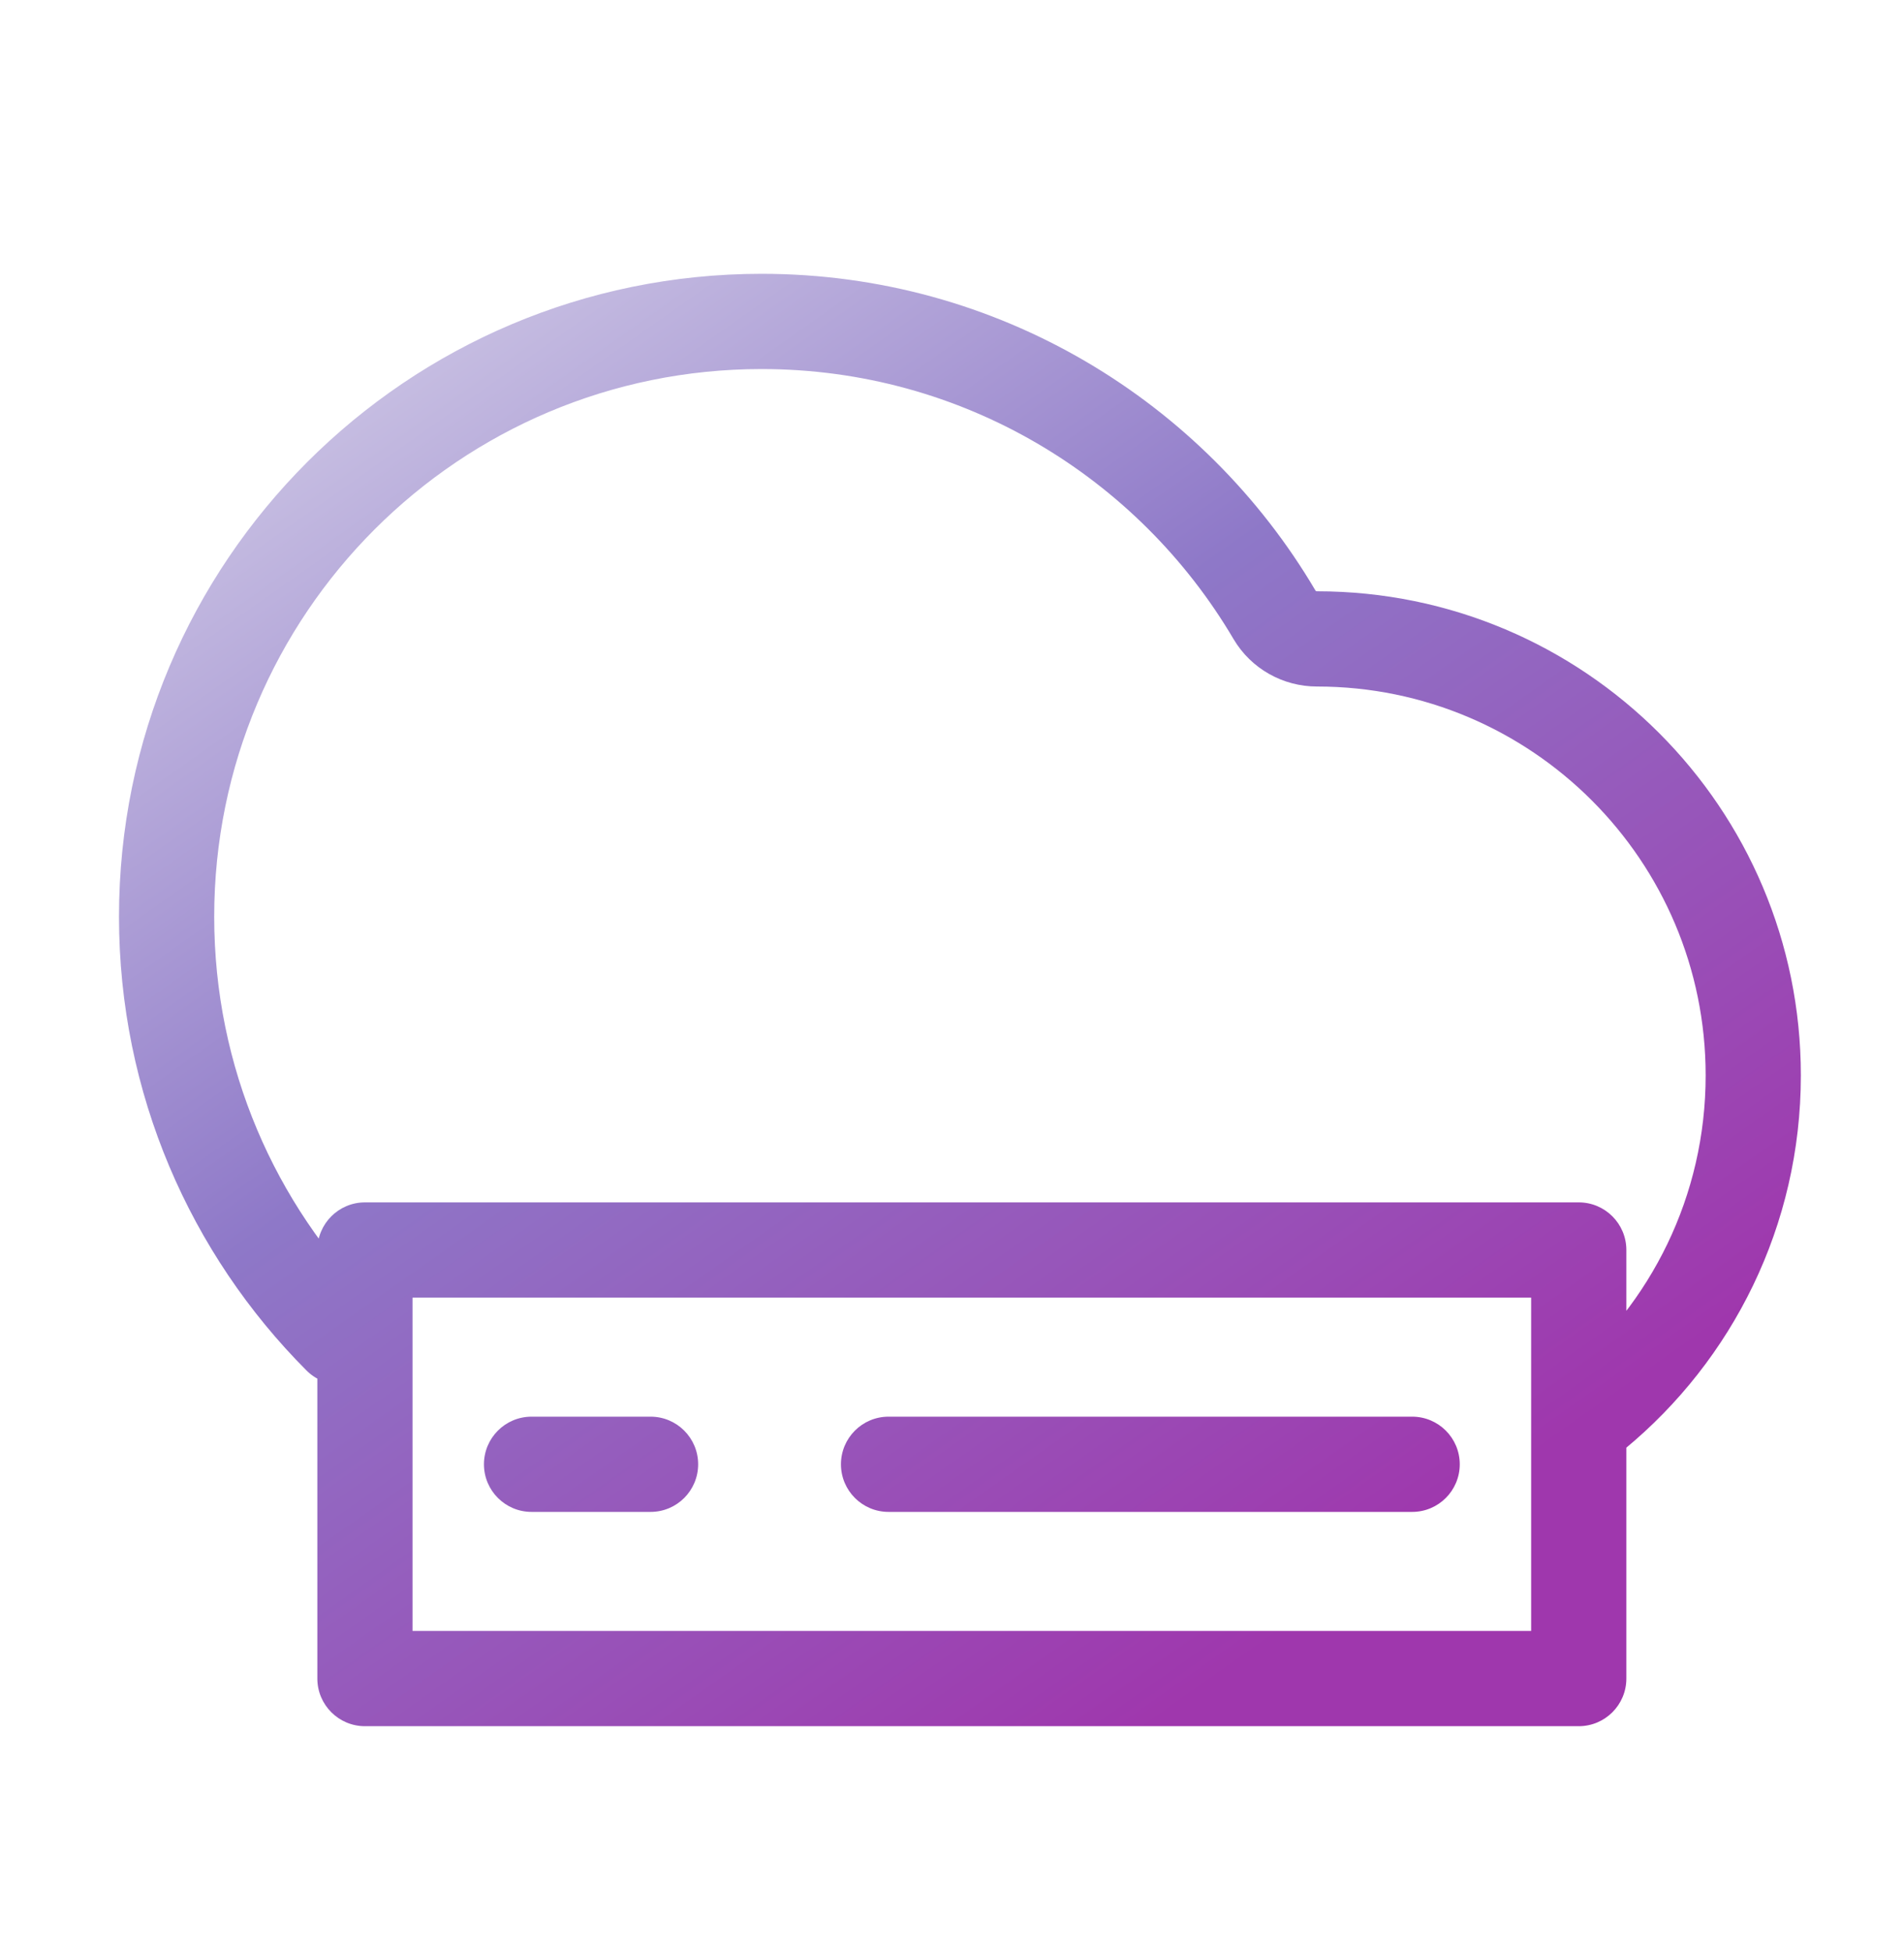 <svg width="40" height="41" viewBox="0 0 40 41" fill="none" xmlns="http://www.w3.org/2000/svg">
<path d="M26.777 12.913L27.638 12.405L27.638 12.405L26.777 12.913ZM32.863 28.884C32.437 29.235 32.377 29.866 32.729 30.291C33.081 30.717 33.711 30.777 34.137 30.426L32.863 28.884ZM6.437 28.778C6.826 29.17 7.459 29.171 7.851 28.781C8.242 28.391 8.243 27.758 7.853 27.367L6.437 28.778ZM7.667 26.25V25.25C7.115 25.25 6.667 25.698 6.667 26.25H7.667ZM33.167 26.25H34.167C34.167 25.698 33.719 25.25 33.167 25.25V26.25ZM33.167 35.25V36.25C33.719 36.25 34.167 35.802 34.167 35.25H33.167ZM7.667 35.25H6.667C6.667 35.802 7.115 36.25 7.667 36.25V35.25ZM11.167 29.75C10.615 29.75 10.167 30.198 10.167 30.75C10.167 31.302 10.615 31.75 11.167 31.75V29.75ZM13.667 31.75C14.22 31.75 14.667 31.302 14.667 30.75C14.667 30.198 14.22 29.75 13.667 29.75V31.75ZM18.667 29.75C18.115 29.75 17.667 30.198 17.667 30.75C17.667 31.302 18.115 31.75 18.667 31.75L18.667 29.75ZM29.667 31.75C30.22 31.75 30.667 31.302 30.667 30.75C30.667 30.198 30.22 29.75 29.667 29.75L29.667 31.75ZM4.5 19.25C4.5 12.899 9.649 7.75 16 7.75V5.75C8.544 5.75 2.5 11.794 2.5 19.25H4.5ZM16 7.75C20.222 7.75 23.914 10.025 25.915 13.421L27.638 12.405C25.293 8.425 20.959 5.75 16 5.75V7.75ZM27.667 14.417C32.177 14.417 35.833 18.073 35.833 22.583H37.833C37.833 16.968 33.282 12.417 27.667 12.417V14.417ZM35.833 22.583C35.833 25.119 34.679 27.384 32.863 28.884L34.137 30.426C36.393 28.563 37.833 25.741 37.833 22.583H35.833ZM7.853 27.367C5.78 25.286 4.5 22.418 4.5 19.25H2.5C2.5 22.969 4.005 26.338 6.437 28.778L7.853 27.367ZM25.915 13.421C26.285 14.047 26.957 14.417 27.667 14.417V12.417C27.659 12.417 27.651 12.415 27.646 12.411C27.64 12.408 27.639 12.406 27.638 12.405L25.915 13.421ZM7.667 27.25H33.167V25.25H7.667V27.25ZM32.167 26.25V35.25H34.167V26.25H32.167ZM33.167 34.25H7.667V36.25H33.167V34.25ZM8.667 35.25V26.25H6.667V35.25H8.667ZM11.167 31.75H13.667V29.75H11.167V31.75ZM18.667 31.75L29.667 31.75L29.667 29.75L18.667 29.75L18.667 31.75Z" fill="url(#paint0_linear_93_101)"/>
<defs>
<linearGradient id="paint0_linear_93_101" x1="7.167" y1="9" x2="25.667" y2="35.25" gradientUnits="userSpaceOnUse">
<stop stop-color="#C5BCE1"/>
<stop offset="0.4" stop-color="#8E78C8"/>
<stop offset="1" stop-color="#9F37AD"/>
</linearGradient>
</defs>
</svg>
